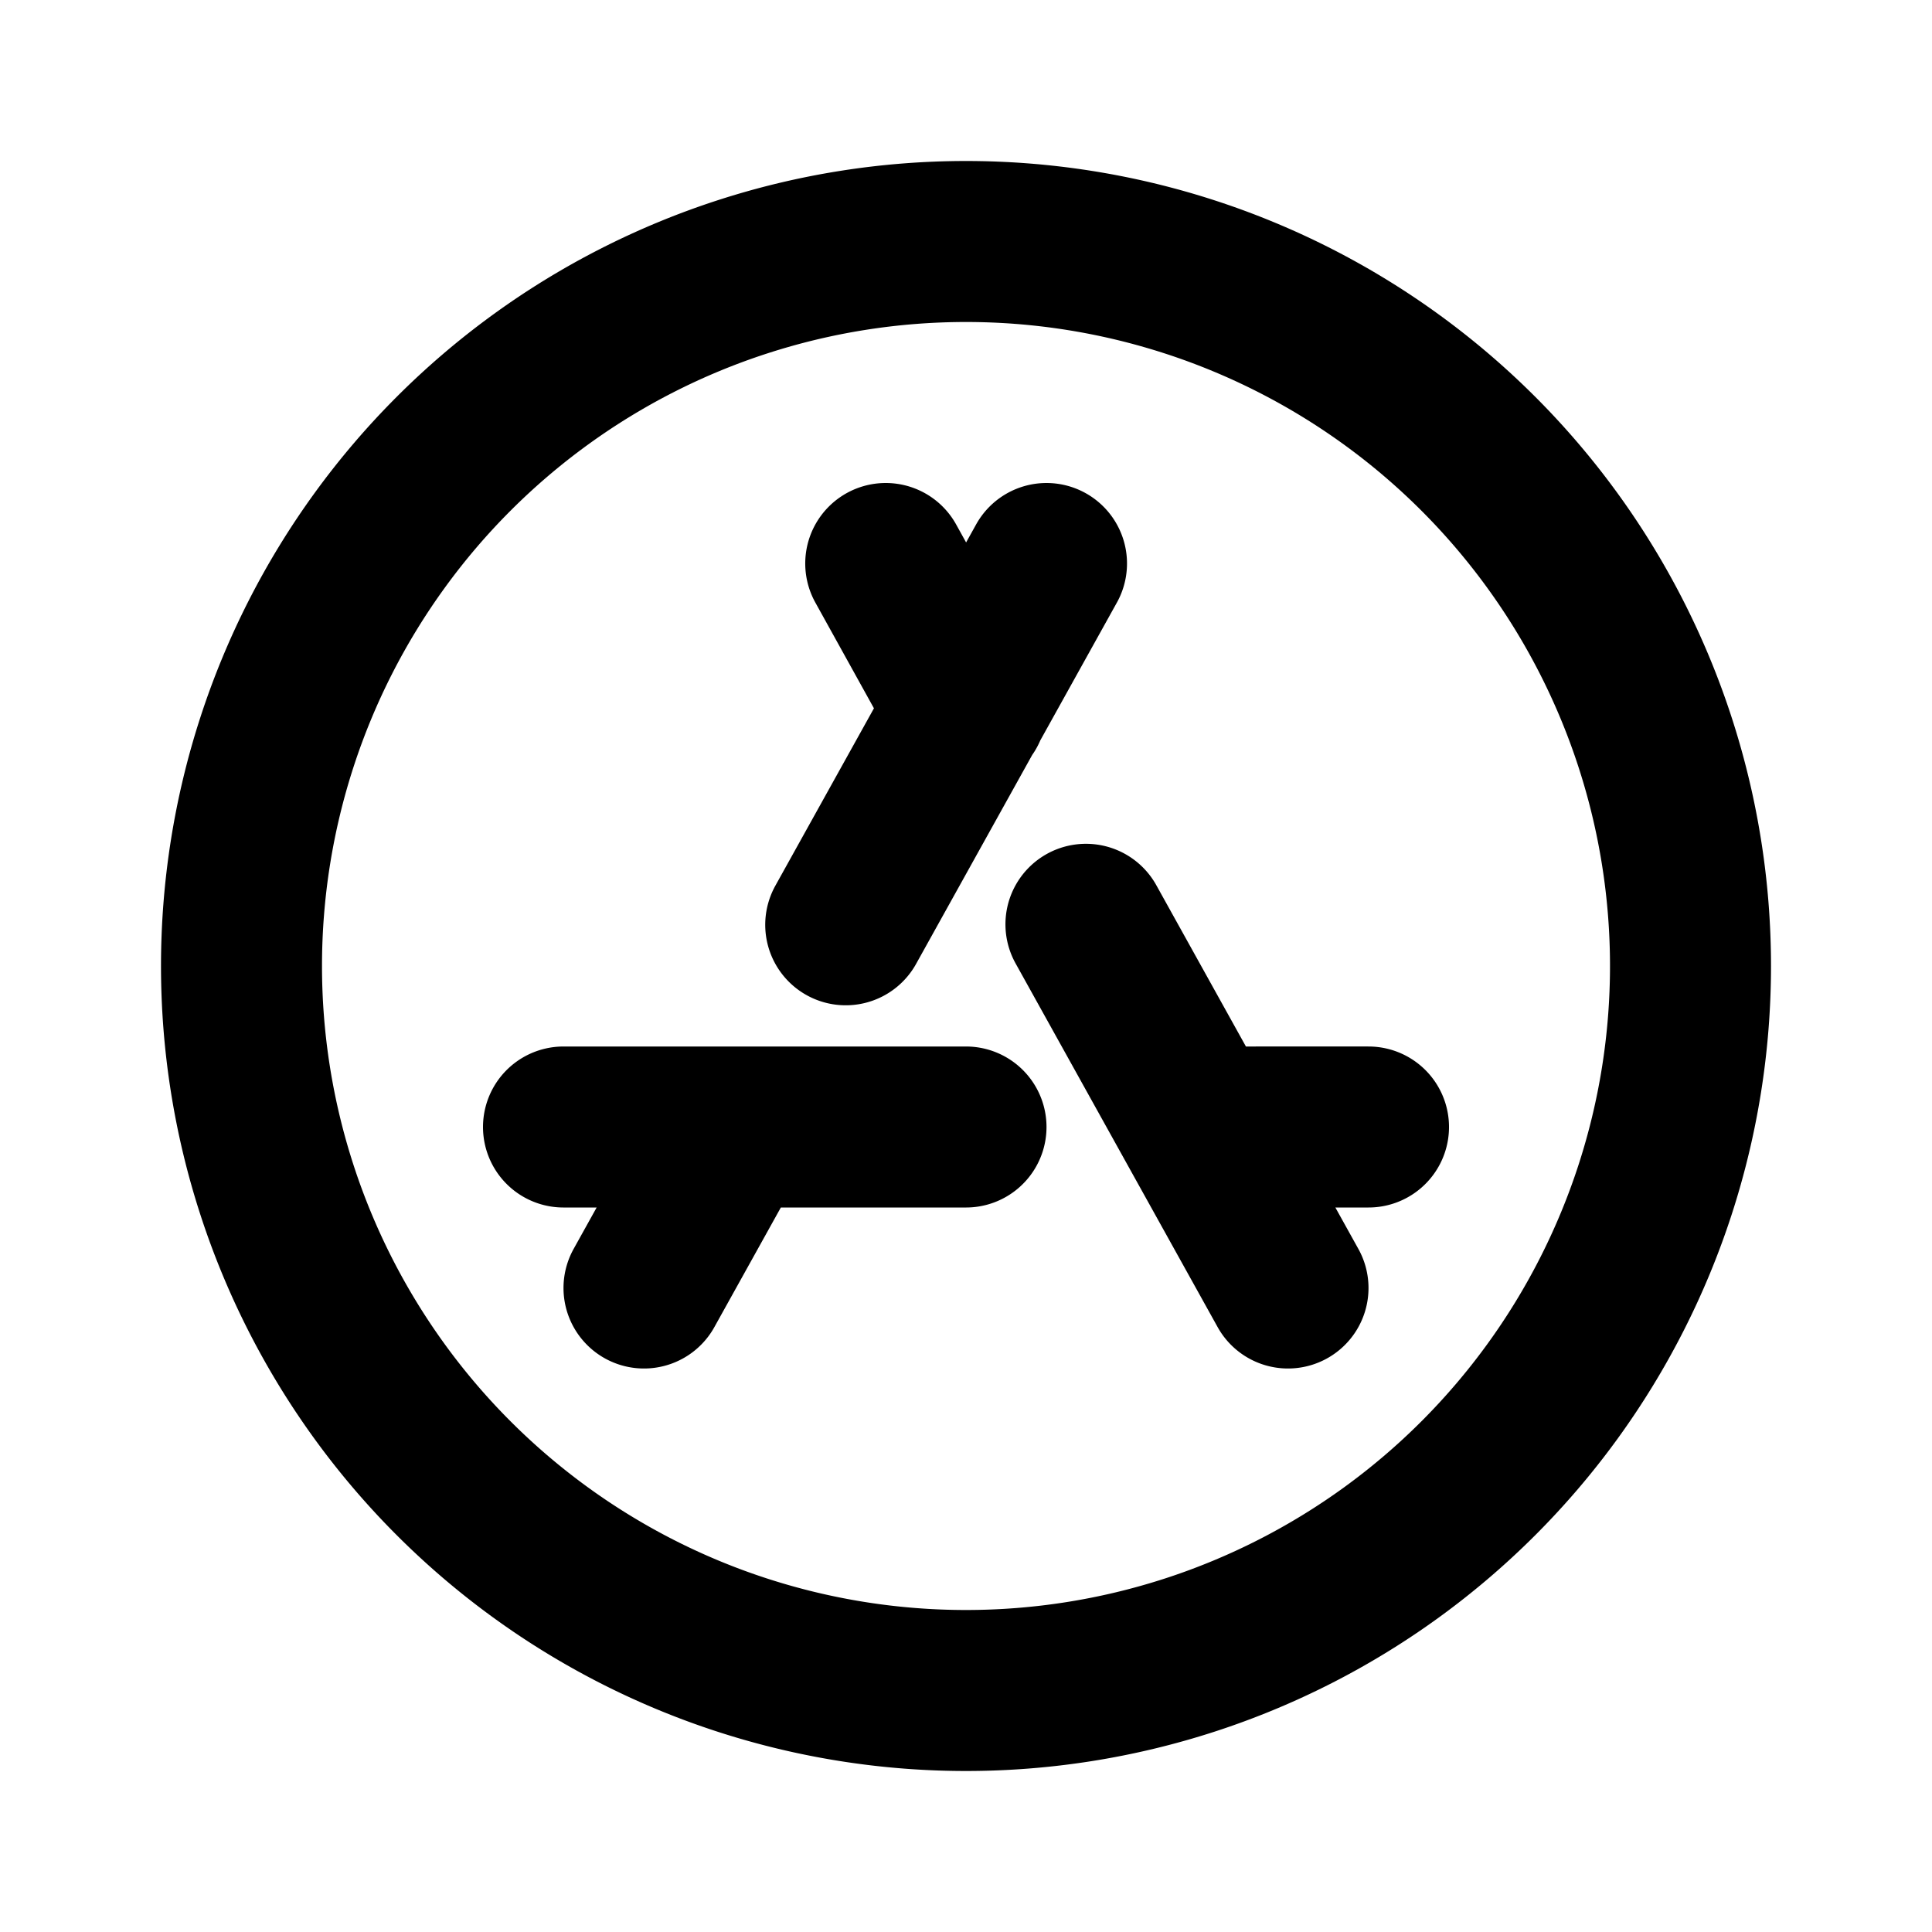 <?xml version="1.0" encoding="utf-8"?>
<!-- Generator: www.svgicons.com -->
<svg xmlns="http://www.w3.org/2000/svg" width="800" height="800" viewBox="0 0 24 24">
<path fill="none" stroke="currentColor" stroke-linecap="round" stroke-linejoin="round" stroke-width="2" d="M3 12a9 9 0 1 0 18 0a9 9 0 1 0-18 0m5 4l1.106-1.99m1.4-2.522L13 7m-6 7h5m2.9 0H17m-1 2l-2.51-4.518m-1.487-2.677l-1-1.805"/>
</svg>